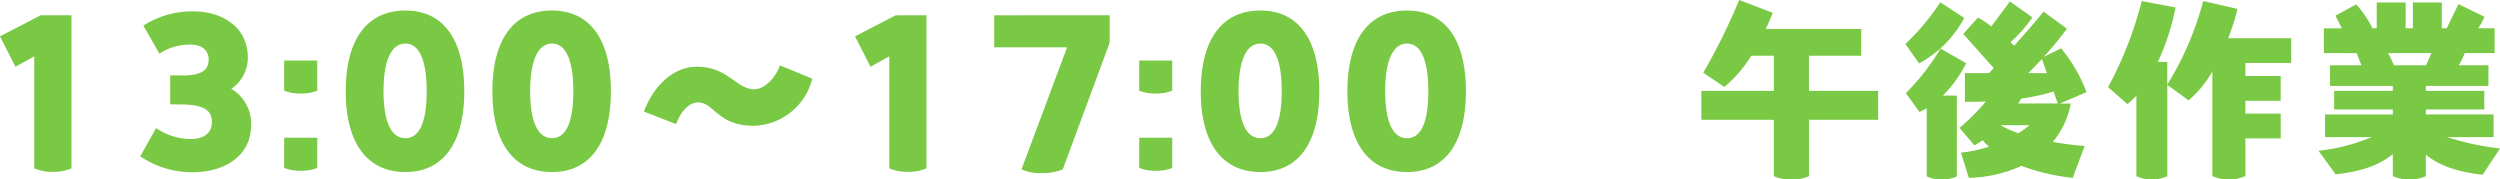 <svg xmlns="http://www.w3.org/2000/svg" width="435.78" height="31.284" viewBox="0 0 435.78 31.284">
  <path id="パス_16794" data-name="パス 16794" d="M11.2-26.856,4.1-23.184l2.7,5.292,3.276-1.8V-.18a7.762,7.762,0,0,0,3.24.612A7.656,7.656,0,0,0,16.56-.18V-26.856ZM44.424-14.04a6.572,6.572,0,0,0,2.88-5.472c0-5.328-4.536-8.028-9.5-8.028a15.829,15.829,0,0,0-8.712,2.484l2.808,4.9a9.3,9.3,0,0,1,5.472-1.584c1.98,0,3.1,1.08,3.1,2.52,0,1.548-.684,2.736-4.068,2.844H33.768v5.04l2.7.036c3.24.18,4.572,1.044,4.572,3.06,0,1.764-1.224,2.952-3.672,2.952A10.646,10.646,0,0,1,31.32-7.2L28.548-2.268A16.127,16.127,0,0,0,37.8.5c4.968,0,10.08-2.52,10.08-8.244A7.084,7.084,0,0,0,44.424-14.04Zm12.1.828a7.635,7.635,0,0,0,2.88-.5v-5.256H53.64v5.256A7.5,7.5,0,0,0,56.52-13.212Zm0,13.464a7.635,7.635,0,0,0,2.88-.5V-5.508H53.64V-.252A7.5,7.5,0,0,0,56.52.252ZM74.772.468c6.588,0,10.26-5.04,10.26-14.076,0-9.072-3.672-14.076-10.26-14.076-6.66,0-10.4,5-10.4,14.076C64.368-4.572,68.112.468,74.772.468Zm0-5.9c-2.808,0-3.816-3.636-3.816-8.172s1.008-8.316,3.816-8.316c2.412,0,3.708,2.88,3.708,8.316C78.48-9.108,77.58-5.436,74.772-5.436Zm25.56,5.9c6.588,0,10.26-5.04,10.26-14.076,0-9.072-3.672-14.076-10.26-14.076-6.66,0-10.4,5-10.4,14.076C89.928-4.572,93.672.468,100.332.468Zm0-5.9c-2.808,0-3.816-3.636-3.816-8.172s1.008-8.316,3.816-8.316c2.412,0,3.708,2.88,3.708,8.316C104.04-9.108,103.14-5.436,100.332-5.436Zm21.636-2.448c.612-1.764,1.98-3.78,3.816-3.78,2.844,0,3.348,4.068,9.72,4.068A10.826,10.826,0,0,0,145.692-15.8l-5.652-2.34c-.468,1.584-2.3,4.176-4.5,4.176-3.06,0-4.572-3.924-9.936-3.924-4.68,0-7.92,4.14-9.252,7.812Zm38.268-18.972-7.092,3.672,2.7,5.292,3.276-1.8V-.18a7.762,7.762,0,0,0,3.24.612A7.656,7.656,0,0,0,165.6-.18V-26.856Zm17.172,0v5.58h12.708L182.16,0a7.846,7.846,0,0,0,3.492.648A9.132,9.132,0,0,0,189.36,0l8.172-22.068v-4.788ZM205.56-13.212a7.635,7.635,0,0,0,2.88-.5v-5.256h-5.76v5.256A7.5,7.5,0,0,0,205.56-13.212Zm0,13.464a7.635,7.635,0,0,0,2.88-.5V-5.508h-5.76V-.252A7.5,7.5,0,0,0,205.56.252Zm18.252.216c6.588,0,10.26-5.04,10.26-14.076,0-9.072-3.672-14.076-10.26-14.076-6.66,0-10.4,5-10.4,14.076C213.408-4.572,217.152.468,223.812.468Zm0-5.9C221-5.436,220-9.072,220-13.608s1.008-8.316,3.816-8.316c2.412,0,3.708,2.88,3.708,8.316C227.52-9.108,226.62-5.436,223.812-5.436Zm25.56,5.9c6.588,0,10.26-5.04,10.26-14.076,0-9.072-3.672-14.076-10.26-14.076-6.66,0-10.4,5-10.4,14.076C238.968-4.572,242.712.468,249.372.468Zm0-5.9c-2.808,0-3.816-3.636-3.816-8.172s1.008-8.316,3.816-8.316c2.412,0,3.708,2.88,3.708,8.316C253.08-9.108,252.18-5.436,249.372-5.436Zm82.116-8.244h-12.06V-19.8h9.108v-4.68H311.9c.468-.972.864-1.908,1.224-2.808L307.26-29.52A105.447,105.447,0,0,1,301-16.848l3.672,2.484a21.476,21.476,0,0,0,4.68-5.436h3.96v6.12H300.672v5.04h12.636V1.188a6.976,6.976,0,0,0,3.024.576,6.707,6.707,0,0,0,3.1-.576V-8.64h12.06Zm33.588,2.2h-1.908l4.644-1.98a26.753,26.753,0,0,0-4.428-7.632L360.36-19.62a57.15,57.15,0,0,0,4.032-4.9L360.324-27.5c-1.584,1.944-3.348,3.96-5.112,5.94-.216-.18-.432-.4-.648-.612a23.8,23.8,0,0,0,3.816-4.32l-3.924-2.772-3.24,4.356a16.261,16.261,0,0,0-2.34-1.548l-2.556,2.844,5.328,5.976c-.288.288-.576.576-.828.864h-4.212v5c.684,0,2.052,0,3.672-.072a36.879,36.879,0,0,1-4.608,4.608l2.592,3.06c.5-.288.972-.576,1.44-.9A10.886,10.886,0,0,0,350.82-3.96a22.5,22.5,0,0,1-4.9,1.044l1.368,4.392a23.2,23.2,0,0,0,9.18-2.088A35.919,35.919,0,0,0,365.4,1.476l2.088-5.544a53.256,53.256,0,0,1-5.544-.72A14.827,14.827,0,0,0,365.076-11.484ZM346.5-26.388l-4.176-2.736a40.781,40.781,0,0,1-6.084,7.272l2.376,3.384A19.356,19.356,0,0,0,346.5-26.388Zm.324,7.884L342.36-21.06a39.33,39.33,0,0,1-6.048,7.776l2.376,3.276a8.33,8.33,0,0,0,1.26-.648V1.224a5.794,5.794,0,0,0,2.628.54,5.636,5.636,0,0,0,2.628-.54V-12.852h-2.448A21.258,21.258,0,0,0,346.824-18.5Zm13.212-.72.864,2.448h-3.24C358.452-17.568,359.244-18.4,360.036-19.224Zm-4.14,7.74.54-.864a32.55,32.55,0,0,0,5.616-1.224l.756,2.088Zm.036,5.184A18.01,18.01,0,0,1,352.8-7.7h5.076A19.084,19.084,0,0,1,355.932-6.3Zm47.556-16.56h-10.98a38.992,38.992,0,0,0,1.62-5.112l-5.976-1.368a53.921,53.921,0,0,1-6.264,14.58v-3.96h-1.656a40.88,40.88,0,0,0,3.1-9.5l-5.9-1.116a65.455,65.455,0,0,1-5.868,15.012l3.384,2.952a14.819,14.819,0,0,0,1.548-1.476V1.188a6,6,0,0,0,2.7.576,6.341,6.341,0,0,0,2.7-.576V-14.724l3.708,2.7a18.8,18.8,0,0,0,4.14-5.04V1.152a6.31,6.31,0,0,0,2.88.612,6.642,6.642,0,0,0,2.88-.612V-5.4h6.156V-9.72H395.5v-2.232h6.156v-4.32H395.5V-18.54h7.992Zm36.4,19.224a48,48,0,0,1-9.216-1.98h8.1v-3.96H426.96v-.864h10.188v-3.24H426.96v-.864h10.908v-3.6h-5.184a11.582,11.582,0,0,0,1.044-2.124h5.22v-4.32H436.1a13.977,13.977,0,0,0,1.08-2.016l-4.536-2.2L430.6-24.588h-.864v-4.5h-5.04v4.5h-1.26v-4.5h-5.04v4.5h-.72a20.459,20.459,0,0,0-2.844-4.176l-3.636,1.98,1.116,2.2h-3.132v4.32H414.9l.828,2.124h-5.472v3.6H421.2v.864H410.976v3.24H421.2v.864H409.392v3.96h8.1A33.086,33.086,0,0,1,408.24-3.24l2.988,4.1c4.464-.468,7.7-1.62,9.972-3.528V1.188a6.833,6.833,0,0,0,2.88.576,6.639,6.639,0,0,0,2.88-.576V-2.556C429.228-.684,432.5.468,436.86.936ZM420.372-20.268h7.56L427-18.144H421.38A18.555,18.555,0,0,0,420.372-20.268Z" transform="translate(-4.104 29.52)" fill="#79c944"/>
</svg>
